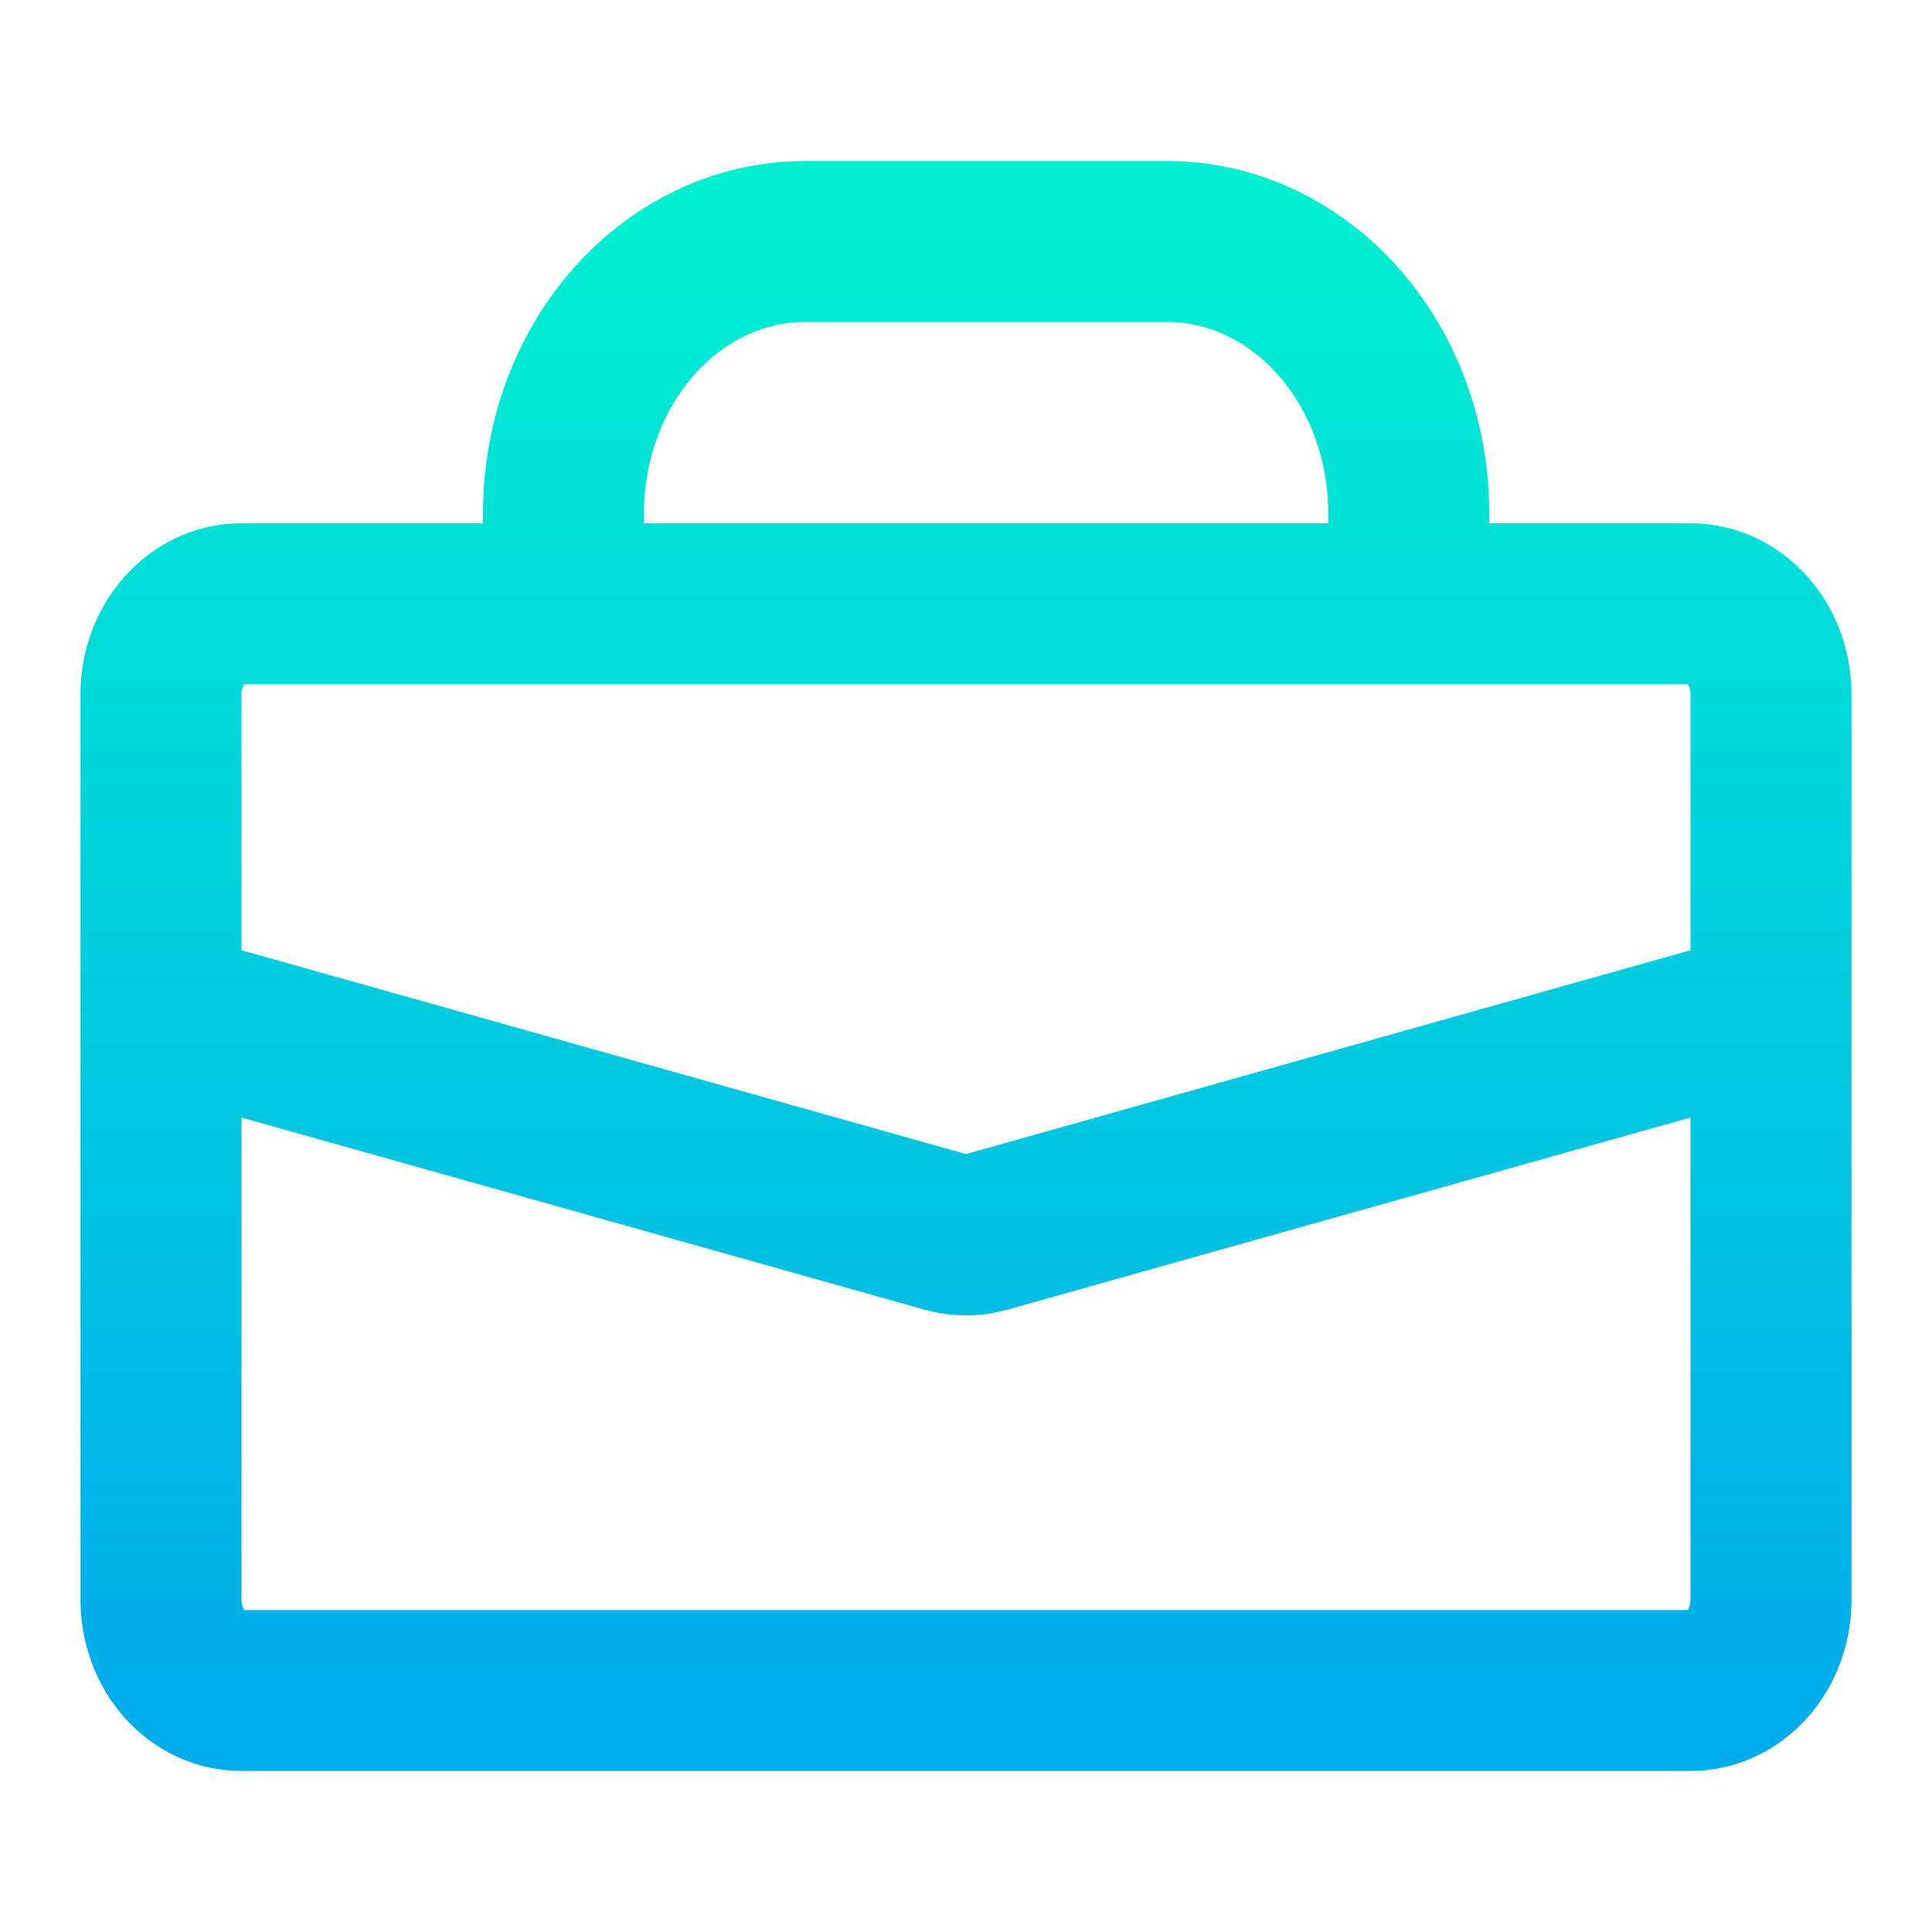<svg width="24" height="24" viewBox="0 0 24 24" fill="none" xmlns="http://www.w3.org/2000/svg">
<path d="M22 13.688V8.625C22 8.327 21.895 8.04 21.707 7.83C21.52 7.619 21.265 7.5 21 7.5H3C2.735 7.5 2.48 7.619 2.293 7.83C2.105 8.04 2 8.327 2 8.625V13.688M7 6.375C7 5.48 7.316 4.621 7.879 3.989C8.441 3.356 9.204 3 10 3H14.5C15.296 3 16.059 3.356 16.621 3.989C17.184 4.621 17.5 5.48 17.5 6.375V7.5H7V6.375ZM2 12.562L11.758 15.307C11.916 15.352 12.084 15.352 12.242 15.307L22 12.562V19.875C22 20.173 21.895 20.459 21.707 20.671C21.52 20.881 21.265 21 21 21H3C2.735 21 2.48 20.881 2.293 20.671C2.105 20.459 2 20.173 2 19.875V12.562Z" stroke="url(#paint0_linear_12393_4434)" stroke-width="2" stroke-linecap="round" stroke-linejoin="round"/>
<defs>
<linearGradient id="paint0_linear_12393_4434" x1="12" y1="2.597" x2="12" y2="21.063" gradientUnits="userSpaceOnUse">
<stop stop-color="#00EFD1"/>
<stop offset="1" stop-color="#00ACEA"/>
</linearGradient>
</defs>
</svg>
